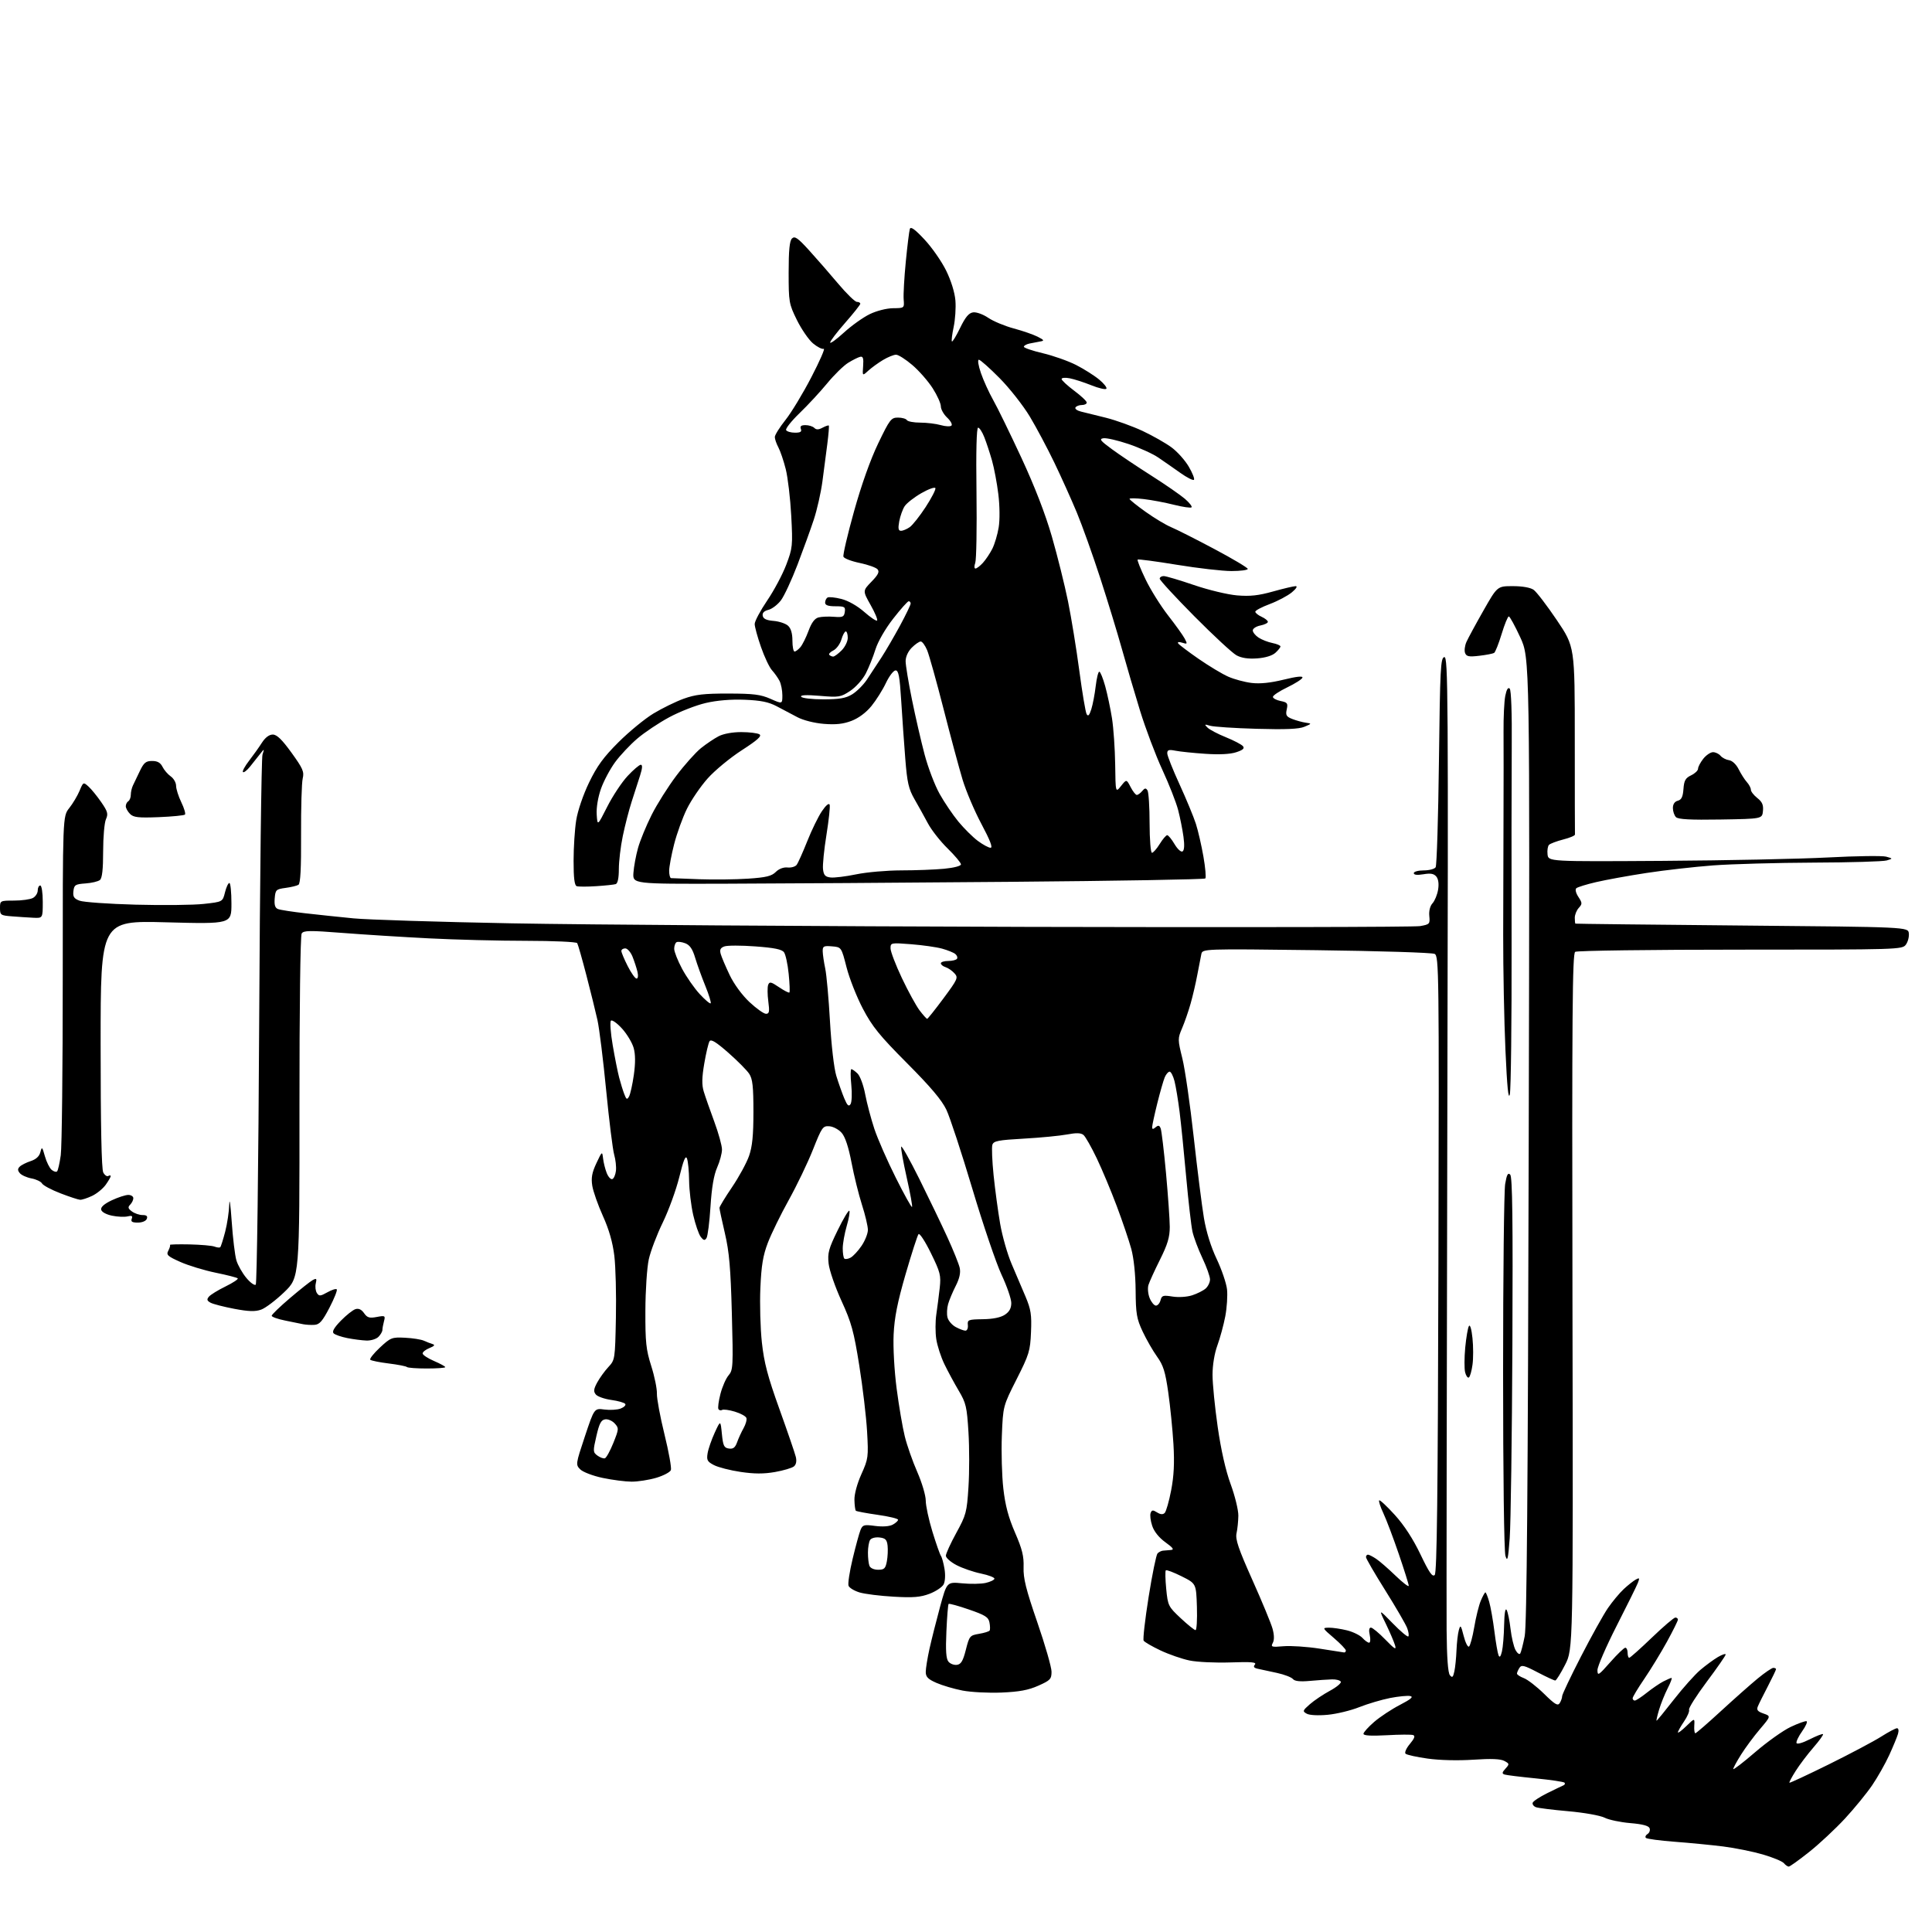 <?xml version="1.0" encoding="UTF-8" standalone="no"?>
<svg 
  version="1.1" 
  xmlns="http://www.w3.org/2000/svg" 
  xmlns:xlink="http://www.w3.org/1999/xlink" 
  xmlns:svg="http://www.w3.org/2000/svg"
  xmlns:rdf="http://www.w3.org/1999/02/22-rdf-syntax-ns#"
  xmlns:cc="http://creativecommons.org/ns#"
  xmlns:dc="http://purl.org/dc/elements/1.1/"
  viewBox="0 0 768 768"
  width="768"
  height="768"
>
<style>svg {background-color: white; }</style>"
<path stroke="none" fill="black" fill-rule="evenodd" d="M711.06,742.00C710.61,742.00 709.74,741.39 709.12,740.65C708.50,739.90 704.73,738.34 700.75,737.18C696.76,736.02 689.67,734.59 685.00,734.00C680.33,733.42 671.66,732.57 665.74,732.13C659.82,731.68 654.66,730.99 654.27,730.60C653.88,730.21 654.17,729.51 654.92,729.05C655.68,728.58 656.04,727.55 655.74,726.75C655.36,725.76 652.93,725.12 648.05,724.71C644.13,724.38 639.51,723.41 637.79,722.54C636.04,721.67 629.65,720.54 623.42,719.99C617.24,719.45 611.45,718.73 610.55,718.38C609.65,718.04 609.07,717.25 609.26,716.63C609.45,716.01 612.05,714.29 615.05,712.81C618.05,711.33 620.95,709.93 621.50,709.70C622.05,709.46 622.24,708.99 621.92,708.64C621.60,708.29 616.42,707.52 610.42,706.93C604.41,706.34 598.88,705.65 598.11,705.41C596.99,705.04 597.06,704.59 598.45,703.06C600.08,701.25 600.06,701.10 597.98,699.99C596.47,699.18 592.69,699.03 585.65,699.51C579.60,699.91 572.28,699.74 567.53,699.07C563.15,698.46 559.18,697.58 558.72,697.12C558.26,696.66 559.04,694.91 560.46,693.23C562.25,691.10 562.65,690.04 561.76,689.72C561.07,689.46 556.34,689.49 551.25,689.78C545.03,690.12 542.00,689.94 542.00,689.22C542.00,688.64 543.91,686.51 546.25,684.49C548.59,682.47 553.20,679.42 556.50,677.72C560.84,675.47 561.98,674.50 560.60,674.21C559.56,673.98 555.96,674.33 552.60,674.98C549.25,675.64 543.73,677.27 540.35,678.61C536.97,679.96 531.30,681.33 527.75,681.66C523.95,682.01 520.53,681.83 519.44,681.22C517.71,680.26 517.80,679.99 520.69,677.46C522.40,675.96 525.98,673.55 528.64,672.12C531.31,670.68 533.26,669.05 532.99,668.50C532.72,667.95 531.15,667.53 529.50,667.58C527.85,667.62 523.91,667.89 520.75,668.18C516.78,668.54 514.67,668.31 513.95,667.44C513.37,666.74 510.56,665.66 507.70,665.03C504.84,664.40 501.45,663.67 500.16,663.40C498.45,663.05 498.10,662.59 498.84,661.70C499.63,660.74 497.49,660.55 489.09,660.84C483.17,661.04 475.86,660.70 472.85,660.07C469.84,659.45 464.64,657.64 461.31,656.07C457.97,654.49 454.96,652.74 454.62,652.19C454.27,651.64 455.16,643.83 456.59,634.84C458.02,625.85 459.62,618.06 460.13,617.51C460.65,616.97 461.62,616.47 462.29,616.41C462.95,616.35 464.36,616.24 465.40,616.15C466.86,616.04 466.37,615.32 463.25,613.07C460.71,611.23 458.75,608.79 458.01,606.52C457.35,604.54 457.07,602.25 457.39,601.44C457.85,600.21 458.31,600.17 459.95,601.20C461.33,602.06 462.27,602.13 462.99,601.41C463.56,600.84 464.71,596.80 465.55,592.44C466.65,586.72 466.91,581.56 466.46,574.00C466.11,568.23 465.19,559.00 464.40,553.50C463.23,545.29 462.44,542.74 459.95,539.28C458.28,536.95 455.70,532.45 454.21,529.28C451.84,524.21 451.50,522.22 451.43,513.00C451.38,506.60 450.70,500.14 449.70,496.45C448.79,493.13 446.20,485.49 443.94,479.47C441.69,473.46 438.10,464.89 435.97,460.43C433.84,455.98 431.47,451.80 430.70,451.16C429.68,450.32 427.87,450.27 424.16,450.97C421.34,451.50 413.64,452.25 407.04,452.62C396.77,453.20 394.96,453.55 394.48,455.08C394.17,456.06 394.39,461.50 394.97,467.18C395.55,472.86 396.73,481.55 397.58,486.50C398.44,491.45 400.50,498.65 402.16,502.50C403.82,506.35 406.31,512.18 407.68,515.46C409.81,520.52 410.14,522.65 409.84,529.53C409.53,537.02 409.10,538.42 404.11,548.29C398.72,558.95 398.72,558.95 398.25,570.72C398.00,577.20 398.26,586.65 398.84,591.73C399.61,598.46 400.87,603.19 403.49,609.23C406.35,615.82 407.04,618.62 406.89,623.00C406.74,627.40 407.83,631.78 412.35,644.89C415.46,653.91 418.00,662.74 418.00,664.52C418.00,667.46 417.52,667.97 412.75,670.09C408.80,671.85 405.17,672.52 398.10,672.82C392.94,673.03 385.96,672.67 382.60,672.02C379.25,671.37 374.59,670.00 372.25,668.97C368.88,667.50 368.00,666.59 368.00,664.62C368.00,663.25 368.68,659.06 369.51,655.31C370.35,651.57 372.24,644.07 373.71,638.65C376.40,628.81 376.40,628.81 382.45,629.39C385.78,629.72 389.99,629.65 391.80,629.24C393.62,628.83 395.19,628.09 395.30,627.58C395.41,627.07 393.02,626.15 390.00,625.52C386.98,624.90 382.59,623.39 380.25,622.17C377.91,620.96 376.00,619.27 376.00,618.43C376.00,617.59 377.87,613.50 380.15,609.34C384.05,602.24 384.34,601.14 384.98,591.14C385.36,585.29 385.36,575.48 384.98,569.34C384.36,559.24 384.00,557.69 381.12,552.84C379.38,549.90 376.81,545.16 375.42,542.29C374.03,539.43 372.57,534.93 372.18,532.29C371.78,529.66 371.79,525.25 372.20,522.50C372.61,519.75 373.21,515.02 373.55,512.00C374.10,506.97 373.80,505.78 370.03,498.09C367.77,493.47 365.56,490.09 365.13,490.59C364.70,491.09 362.39,498.25 359.99,506.50C356.74,517.74 355.54,523.76 355.23,530.50C354.99,535.65 355.50,544.85 356.43,552.00C357.33,558.88 358.78,567.42 359.67,571.00C360.55,574.58 362.79,580.95 364.64,585.16C366.49,589.38 368.00,594.49 368.00,596.52C368.00,598.55 369.19,604.10 370.65,608.85C372.11,613.61 373.63,617.95 374.04,618.50C374.44,619.05 375.08,621.38 375.46,623.68C375.86,626.11 375.71,628.68 375.09,629.84C374.50,630.93 371.99,632.60 369.52,633.55C365.91,634.92 363.06,635.16 355.26,634.71C349.89,634.41 343.79,633.65 341.69,633.02C339.60,632.39 337.63,631.20 337.31,630.37C336.99,629.54 337.72,624.73 338.93,619.68C340.14,614.63 341.55,609.47 342.06,608.21C342.91,606.13 343.43,605.99 347.85,606.58C350.84,606.97 353.55,606.78 354.86,606.08C356.04,605.45 357.00,604.57 357.00,604.12C357.00,603.68 353.33,602.79 348.83,602.16C344.34,601.52 340.46,600.79 340.21,600.54C339.95,600.29 339.70,598.35 339.65,596.24C339.59,593.98 340.72,589.78 342.41,586.02C345.16,579.90 345.25,579.18 344.68,569.06C344.35,563.25 342.95,551.43 341.57,542.79C339.40,529.16 338.46,525.75 334.49,517.09C331.98,511.60 329.68,504.95 329.39,502.31C328.93,498.12 329.39,496.42 332.96,489.11C335.21,484.50 337.31,480.98 337.62,481.29C337.93,481.60 337.47,484.32 336.59,487.33C335.72,490.34 335.00,494.35 335.00,496.24C335.00,498.12 335.28,499.95 335.63,500.30C335.98,500.65 337.10,500.48 338.11,499.94C339.13,499.40 341.10,497.28 342.48,495.24C343.87,493.20 345.00,490.35 345.00,488.90C345.00,487.44 343.94,482.94 342.63,478.88C341.33,474.82 339.47,467.29 338.49,462.14C337.32,456.01 335.98,451.93 334.60,450.35C333.45,449.02 331.25,447.83 329.72,447.71C327.08,447.51 326.73,448.02 323.16,457.00C321.09,462.23 316.76,471.23 313.56,477.00C310.35,482.77 306.61,490.43 305.24,494.00C303.30,499.08 302.65,503.02 302.26,512.00C301.98,518.33 302.25,528.07 302.86,533.65C303.74,541.73 305.17,547.15 309.84,560.15C313.07,569.14 316.00,577.69 316.35,579.14C316.75,580.82 316.49,582.18 315.60,582.92C314.84,583.55 311.45,584.55 308.07,585.15C303.60,585.93 299.85,585.92 294.40,585.11C290.27,584.50 285.51,583.28 283.83,582.41C281.16,581.03 280.83,580.42 281.29,577.66C281.58,575.92 282.86,572.25 284.12,569.50C286.42,564.50 286.42,564.50 286.96,570.00C287.43,574.74 287.81,575.54 289.75,575.82C291.45,576.06 292.24,575.45 293.01,573.32C293.56,571.77 294.72,569.24 295.59,567.70C296.46,566.16 296.96,564.33 296.69,563.64C296.43,562.95 294.35,561.82 292.08,561.14C289.81,560.46 287.55,560.16 287.05,560.47C286.55,560.78 285.89,560.63 285.59,560.15C285.29,559.66 285.65,556.94 286.39,554.09C287.12,551.25 288.58,547.92 289.63,546.71C291.41,544.63 291.49,543.15 290.92,522.00C290.44,504.05 289.88,497.63 288.16,490.26C286.97,485.18 286.00,480.63 286.00,480.15C286.00,479.67 288.25,475.96 291.00,471.91C293.75,467.85 296.78,462.28 297.75,459.52C299.06,455.77 299.50,451.34 299.50,441.96C299.50,431.91 299.17,428.90 297.83,426.86C296.91,425.45 293.16,421.68 289.50,418.46C284.62,414.18 282.64,412.97 282.05,413.92C281.61,414.64 280.66,418.61 279.96,422.76C279.00,428.37 278.94,431.22 279.75,433.90C280.35,435.88 282.23,441.25 283.92,445.82C285.61,450.40 287.00,455.41 287.00,456.95C287.00,458.49 286.13,461.72 285.07,464.12C283.76,467.09 282.91,472.09 282.43,479.66C282.04,485.80 281.33,491.43 280.84,492.16C280.14,493.23 279.68,493.13 278.53,491.63C277.75,490.60 276.41,486.69 275.55,482.93C274.70,479.18 273.97,473.04 273.93,469.30C273.89,465.56 273.51,461.62 273.09,460.54C272.53,459.10 271.72,461.04 270.03,467.90C268.76,473.02 265.81,481.15 263.46,485.97C261.12,490.79 258.61,497.38 257.90,500.62C257.18,503.87 256.58,512.98 256.55,521.00C256.51,533.59 256.81,536.49 258.88,543.00C260.19,547.12 261.20,552.08 261.13,554.00C261.07,555.92 262.42,563.21 264.14,570.18C265.86,577.16 267.00,583.55 266.69,584.38C266.37,585.21 263.75,586.59 260.87,587.45C257.99,588.30 253.58,588.99 251.07,588.98C248.56,588.97 243.37,588.30 239.54,587.49C235.69,586.68 231.72,585.16 230.67,584.11C228.80,582.24 228.83,582.02 232.50,570.99C236.24,559.77 236.24,559.77 240.26,560.31C242.47,560.60 245.36,560.43 246.70,559.93C248.03,559.42 248.87,558.60 248.56,558.10C248.25,557.60 245.77,556.88 243.05,556.51C240.33,556.13 237.54,555.16 236.86,554.34C235.87,553.14 235.97,552.21 237.38,549.59C238.35,547.80 240.34,545.03 241.82,543.44C244.47,540.58 244.50,540.38 244.83,523.87C245.02,514.69 244.73,503.60 244.21,499.24C243.55,493.84 242.10,488.76 239.67,483.38C237.71,479.03 235.80,473.62 235.44,471.37C234.94,468.21 235.31,466.15 237.08,462.38C239.34,457.59 239.38,457.55 239.73,460.50C239.92,462.15 240.57,464.75 241.18,466.29C241.78,467.82 242.77,468.91 243.39,468.71C244.00,468.51 244.65,467.04 244.84,465.44C245.03,463.84 244.71,460.95 244.15,459.02C243.58,457.08 242.15,445.60 240.97,433.50C239.80,421.40 238.23,408.80 237.50,405.50C236.77,402.20 234.78,394.17 233.09,387.66C231.40,381.15 229.76,375.41 229.45,374.91C229.14,374.41 220.02,374.00 209.19,373.99C198.36,373.99 180.95,373.55 170.50,373.01C160.05,372.48 144.60,371.51 136.17,370.85C123.07,369.83 120.70,369.86 119.92,371.08C119.39,371.90 119.02,401.04 119.04,440.14C119.08,507.78 119.08,507.78 113.00,513.64C109.65,516.86 105.51,520.00 103.80,520.60C101.44,521.44 98.87,521.36 93.14,520.28C88.99,519.49 84.75,518.40 83.73,517.86C82.27,517.07 82.12,516.56 83.04,515.45C83.68,514.68 86.65,512.85 89.64,511.39C92.62,509.93 94.81,508.48 94.50,508.17C94.19,507.85 90.23,506.84 85.72,505.92C81.20,504.99 74.89,503.07 71.70,501.65C66.59,499.37 66.02,498.84 66.91,497.16C67.47,496.12 67.76,495.09 67.55,494.88C67.34,494.67 70.84,494.58 75.33,494.67C79.82,494.77 84.31,495.16 85.29,495.55C86.28,495.93 87.30,496.03 87.56,495.77C87.82,495.52 88.70,492.74 89.52,489.60C90.33,486.47 91.06,481.56 91.14,478.70C91.22,475.84 91.65,478.90 92.10,485.50C92.55,492.10 93.39,499.07 93.97,501.00C94.54,502.93 96.33,506.07 97.93,507.99C99.53,509.92 101.22,511.12 101.67,510.66C102.13,510.21 102.74,463.18 103.03,406.17C103.32,349.15 103.91,301.38 104.34,300.00C105.13,297.50 105.13,297.50 103.31,299.81C102.32,301.08 100.53,303.33 99.34,304.81C98.14,306.29 96.90,307.23 96.58,306.91C96.25,306.58 97.35,304.56 99.01,302.41C100.67,300.26 102.97,297.04 104.11,295.25C105.44,293.17 107.01,292.00 108.43,292.00C110.06,292.00 112.09,293.97 115.87,299.20C120.40,305.47 120.98,306.79 120.33,309.45C119.92,311.13 119.63,321.17 119.68,331.76C119.75,345.18 119.43,351.23 118.64,351.72C118.01,352.11 115.70,352.67 113.50,352.96C109.74,353.47 109.48,353.72 109.20,357.12C108.98,359.75 109.34,360.92 110.53,361.37C111.43,361.72 116.29,362.47 121.33,363.04C126.37,363.62 135.00,364.52 140.50,365.06C146.00,365.60 174.35,366.49 203.50,367.04C232.65,367.59 324.90,368.22 408.50,368.45C492.10,368.67 562.30,368.53 564.50,368.14C568.31,367.47 568.48,367.28 568.17,364.13C567.97,362.10 568.47,360.14 569.47,359.04C570.36,358.05 571.35,355.62 571.67,353.63C572.04,351.34 571.78,349.44 570.96,348.45C569.99,347.28 568.68,347.05 565.83,347.53C563.34,347.95 562.00,347.79 562.00,347.09C562.00,346.49 563.77,346.00 565.94,346.00C568.11,346.00 570.25,345.44 570.69,344.75C571.14,344.06 571.73,325.06 572.00,302.51C572.45,265.62 572.66,261.49 574.13,261.21C575.64,260.92 575.74,275.11 575.33,446.20C575.10,548.11 574.97,638.92 575.05,648.00C575.14,658.78 575.59,664.99 576.35,665.91C577.29,667.06 577.62,666.78 578.13,664.41C578.48,662.81 578.86,659.02 578.98,656.00C579.10,652.98 579.52,649.38 579.91,648.00C580.54,645.76 580.74,646.00 581.83,650.29C582.50,652.93 583.45,654.84 583.94,654.54C584.42,654.24 585.36,650.77 586.03,646.84C586.69,642.90 587.86,638.18 588.63,636.34C589.40,634.50 590.22,633.00 590.47,633.00C590.71,633.00 591.39,634.69 591.98,636.75C592.57,638.81 593.50,644.10 594.05,648.50C594.60,652.90 595.34,657.17 595.69,658.00C596.12,659.04 596.54,658.58 597.04,656.50C597.44,654.85 597.83,650.12 597.91,646.00C598.01,641.26 598.38,639.05 598.92,640.00C599.39,640.83 600.09,644.20 600.46,647.50C600.84,650.80 601.73,654.57 602.43,655.89C603.14,657.20 603.99,657.83 604.32,657.29C604.65,656.76 605.45,653.66 606.09,650.41C606.93,646.09 607.37,592.87 607.69,453.04C608.14,261.59 608.14,261.59 604.32,253.33C602.22,248.79 600.18,245.06 599.78,245.04C599.38,245.02 598.10,248.15 596.93,252.00C595.76,255.85 594.41,259.25 593.93,259.55C593.44,259.84 590.80,260.36 588.04,260.68C583.91,261.17 582.93,260.98 582.39,259.57C582.03,258.64 582.28,256.66 582.93,255.19C583.59,253.71 586.62,248.11 589.67,242.75C595.21,233.00 595.21,233.00 601.38,233.00C605.17,233.00 608.36,233.56 609.64,234.46C610.78,235.26 614.93,240.68 618.86,246.50C626.00,257.08 626.00,257.08 626.00,294.04C626.00,314.37 626.03,331.34 626.07,331.75C626.11,332.16 624.02,333.05 621.41,333.71C618.81,334.38 616.26,335.34 615.76,335.84C615.26,336.34 614.99,338.05 615.17,339.63C615.50,342.50 615.50,342.50 661.00,342.21C686.02,342.05 715.61,341.44 726.75,340.85C737.89,340.26 748.24,340.12 749.75,340.53C752.50,341.29 752.50,341.29 750.00,342.04C748.62,342.46 735.58,342.85 721.00,342.90C706.42,342.96 688.42,343.46 681.00,344.01C673.58,344.57 661.65,345.92 654.50,347.02C647.35,348.11 638.35,349.75 634.50,350.65C630.65,351.54 627.10,352.64 626.60,353.09C626.08,353.56 626.43,355.01 627.43,356.53C629.01,358.94 629.02,359.32 627.58,360.91C626.71,361.87 626.00,363.63 626.00,364.83C626.00,366.02 626.11,367.07 626.25,367.16C626.39,367.24 656.20,367.58 692.50,367.91C758.50,368.50 758.50,368.50 758.79,371.00C758.95,372.38 758.43,374.40 757.62,375.50C756.18,377.46 754.99,377.50 691.83,377.50C656.45,377.50 626.90,377.89 626.16,378.37C625.05,379.08 624.86,402.74 625.08,517.37C625.35,655.50 625.35,655.50 622.16,661.75C620.41,665.19 618.64,668.01 618.24,668.03C617.83,668.04 614.68,666.58 611.23,664.78C605.87,661.97 604.83,661.72 604.00,663.00C603.47,663.83 603.02,664.85 603.02,665.27C603.01,665.70 604.24,666.51 605.75,667.08C607.26,667.65 610.88,670.45 613.79,673.31C618.11,677.56 619.24,678.23 620.02,677.00C620.54,676.17 620.98,674.93 620.98,674.24C620.99,673.55 624.36,666.46 628.46,658.49C632.56,650.51 637.38,641.85 639.17,639.24C640.97,636.63 643.80,633.23 645.47,631.68C647.14,630.13 649.28,628.43 650.24,627.90C651.74,627.07 651.85,627.25 651.08,629.22C650.59,630.48 646.77,638.21 642.59,646.40C638.42,654.60 635.01,662.47 635.01,663.90C635.03,666.29 635.44,666.04 640.10,660.75C642.88,657.59 645.58,655.00 646.08,655.00C646.59,655.00 647.00,655.90 647.00,657.00C647.00,658.10 647.29,659.00 647.64,659.00C648.00,659.00 652.04,655.40 656.62,651.00C661.20,646.60 665.41,643.00 665.98,643.00C666.54,643.00 667.00,643.37 667.00,643.83C667.00,644.28 665.05,648.22 662.66,652.58C660.27,656.93 656.22,663.57 653.66,667.33C651.10,671.08 649.00,674.57 649.00,675.08C649.00,675.59 649.39,676.00 649.86,676.00C650.34,676.00 652.47,674.61 654.61,672.90C656.75,671.20 659.72,669.17 661.20,668.40C662.69,667.63 664.16,667.00 664.47,667.00C664.78,667.00 664.09,668.86 662.93,671.13C661.77,673.40 660.23,677.23 659.51,679.63C658.79,682.03 658.34,684.00 658.51,684.00C658.69,684.00 661.79,680.22 665.40,675.59C669.01,670.97 673.73,665.68 675.89,663.84C678.05,662.01 681.21,659.69 682.91,658.69C684.61,657.70 685.99,657.25 685.98,657.69C685.97,658.14 682.60,663.00 678.48,668.50C674.37,674.00 671.19,679.01 671.43,679.63C671.66,680.25 670.76,682.37 669.42,684.33C668.09,686.29 667.00,688.23 667.00,688.64C667.00,689.06 668.50,687.93 670.34,686.15C673.68,682.91 673.68,682.91 673.50,685.96C673.40,687.63 673.59,689.00 673.92,689.00C674.25,689.00 678.79,685.06 684.02,680.25C689.25,675.44 695.85,669.59 698.69,667.25C701.53,664.91 704.34,663.00 704.93,663.00C705.52,663.00 706.00,663.24 706.00,663.53C706.00,663.82 704.54,666.86 702.77,670.28C700.99,673.70 699.19,677.31 698.78,678.31C698.18,679.72 698.66,680.34 701.01,681.15C703.99,682.19 703.99,682.19 699.61,687.35C697.20,690.18 693.83,694.73 692.12,697.45C690.40,700.17 689.00,702.76 689.00,703.21C689.00,703.65 692.91,700.65 697.68,696.54C702.46,692.43 708.81,687.90 711.80,686.49C714.79,685.07 717.64,684.05 718.13,684.21C718.61,684.37 717.84,686.16 716.40,688.18C714.96,690.20 713.95,692.31 714.14,692.88C714.35,693.46 716.58,692.84 719.38,691.41C722.07,690.05 724.45,689.12 724.68,689.35C724.91,689.58 723.20,691.96 720.88,694.63C718.55,697.31 715.39,701.49 713.84,703.93C712.29,706.36 711.16,708.49 711.32,708.66C711.49,708.82 718.57,705.52 727.06,701.33C735.55,697.13 744.87,692.19 747.77,690.35C750.67,688.51 753.51,687.00 754.09,687.00C754.70,687.00 754.86,687.93 754.48,689.25C754.12,690.49 752.55,694.28 751.00,697.68C749.44,701.08 746.39,706.48 744.21,709.68C742.03,712.88 737.16,718.84 733.38,722.93C729.59,727.01 723.21,732.98 719.18,736.18C715.16,739.38 711.50,742.00 711.06,742.00zM380.41,661.80C382.04,661.57 382.82,660.24 383.94,655.81C385.33,650.33 385.53,650.09 389.19,649.47C391.28,649.12 393.18,648.53 393.40,648.16C393.63,647.79 393.60,646.36 393.33,644.97C392.93,642.85 391.63,642.03 385.18,639.81C380.96,638.35 377.32,637.35 377.09,637.58C376.86,637.81 376.46,642.72 376.21,648.49C375.86,656.18 376.08,659.40 377.03,660.54C377.74,661.40 379.26,661.96 380.41,661.80zM534.25,656.87C534.66,656.94 535.00,656.60 535.00,656.10C535.00,655.61 532.86,653.38 530.25,651.14C525.57,647.13 525.54,647.07 528.31,647.03C529.85,647.02 533.09,647.50 535.50,648.10C537.91,648.71 540.65,650.06 541.59,651.10C542.54,652.15 543.73,653.00 544.23,653.00C544.74,653.00 544.86,651.65 544.50,650.00C544.07,648.06 544.24,647.00 544.96,647.00C545.57,647.00 548.15,649.13 550.68,651.74C554.46,655.63 555.15,656.03 554.54,653.99C554.13,652.62 552.49,648.80 550.90,645.50C547.99,639.50 547.99,639.50 553.62,645.29C556.72,648.48 559.51,650.82 559.83,650.50C560.15,650.18 559.94,648.69 559.37,647.18C558.80,645.67 554.89,638.93 550.67,632.20C546.45,625.48 543.00,619.53 543.00,618.99C543.00,618.44 543.35,618.00 543.78,618.00C544.21,618.00 545.67,618.74 547.03,619.65C548.39,620.55 551.86,623.57 554.75,626.36C557.64,629.15 560.00,630.96 560.00,630.37C560.00,629.79 558.21,624.09 556.03,617.71C553.85,611.33 551.09,604.04 549.90,601.51C548.71,598.99 547.97,596.70 548.25,596.42C548.53,596.14 551.32,598.75 554.46,602.21C558.19,606.32 561.72,611.76 564.65,617.88C568.10,625.11 569.40,627.00 570.32,626.08C571.21,625.19 571.57,595.13 571.79,502.51C572.07,385.72 572.00,380.07 570.29,379.19C569.31,378.68 548.14,378.02 523.25,377.71C478.00,377.15 478.00,377.15 477.54,379.32C477.29,380.52 476.57,384.20 475.95,387.50C475.34,390.80 474.13,395.98 473.27,399.00C472.42,402.02 470.90,406.40 469.90,408.73C468.14,412.84 468.14,413.20 470.00,420.73C471.06,425.00 473.09,439.07 474.52,452.00C475.95,464.93 477.78,479.41 478.58,484.19C479.50,489.67 481.37,495.68 483.65,500.47C485.63,504.65 487.48,510.08 487.76,512.53C488.03,514.99 487.72,519.81 487.07,523.25C486.41,526.69 485.00,531.88 483.94,534.79C482.77,537.97 482.00,542.63 482.00,546.49C482.00,550.02 482.92,559.34 484.05,567.20C485.37,576.40 487.21,584.53 489.21,590.00C490.92,594.67 492.29,600.30 492.26,602.50C492.23,604.70 491.91,607.85 491.54,609.50C491.02,611.90 492.27,615.60 497.84,628.06C501.67,636.61 505.28,645.34 505.86,647.45C506.54,649.93 506.58,651.92 505.96,653.07C505.09,654.70 505.46,654.82 510.25,654.40C513.14,654.16 519.55,654.58 524.50,655.35C529.45,656.12 533.84,656.80 534.25,656.87zM475.24,648.00C475.70,648.00 475.95,643.84 475.79,638.75C475.50,629.50 475.50,629.50 469.72,626.61C466.54,625.02 463.71,623.95 463.43,624.24C463.15,624.52 463.22,627.84 463.59,631.62C464.24,638.28 464.43,638.65 469.34,643.25C472.13,645.86 474.78,648.00 475.24,648.00zM349.06,624.00C351.50,624.00 352.00,623.52 352.54,620.66C352.88,618.82 353.01,616.01 352.83,614.41C352.56,612.04 351.96,611.44 349.61,611.17C347.97,610.98 346.35,611.41 345.87,612.17C345.41,612.90 345.02,615.15 345.02,617.17C345.01,619.19 345.27,621.55 345.61,622.42C345.96,623.35 347.39,624.00 349.06,624.00zM600.13,611.50C599.50,619.86 599.23,621.01 598.44,618.50C597.89,616.75 597.50,586.37 597.50,545.50C597.50,507.00 597.87,473.31 598.33,470.63C598.96,466.91 599.44,466.04 600.33,466.93C601.21,467.81 601.42,484.83 601.20,534.80C601.03,571.49 600.55,606.00 600.13,611.50zM240.46,579.69C241.03,579.50 242.54,576.75 243.82,573.58C246.03,568.05 246.06,567.72 244.37,565.86C243.40,564.79 241.69,564.04 240.57,564.21C238.95,564.44 238.23,565.82 237.07,570.87C235.67,576.90 235.70,577.31 237.51,578.63C238.56,579.40 239.89,579.87 240.46,579.69zM583.89,547.57C583.43,547.85 582.77,546.93 582.41,545.51C582.06,544.10 582.08,539.67 582.45,535.68C582.83,531.68 583.49,527.83 583.92,527.13C584.38,526.39 584.96,528.36 585.33,531.92C585.68,535.25 585.69,540.01 585.34,542.51C585.00,545.01 584.35,547.29 583.89,547.57zM169.67,544.00C165.63,544.00 162.07,543.74 161.75,543.41C161.42,543.09 158.16,542.45 154.50,542.00C150.84,541.55 147.55,540.88 147.19,540.52C146.83,540.16 148.55,537.99 151.02,535.68C155.28,531.71 155.78,531.51 161.00,531.77C164.03,531.92 167.40,532.45 168.50,532.95C169.60,533.45 171.18,534.06 172.00,534.31C173.03,534.62 172.64,535.10 170.75,535.86C169.24,536.46 168.00,537.43 168.00,538.01C168.00,538.59 170.03,539.94 172.50,541.00C174.97,542.06 177.00,543.17 177.00,543.46C177.00,543.76 173.70,544.00 169.67,544.00zM145.68,532.89C143.93,532.83 140.51,532.39 138.07,531.91C135.64,531.43 133.18,530.58 132.62,530.02C131.92,529.32 132.84,527.73 135.50,525.00C137.64,522.81 140.25,520.74 141.29,520.41C142.56,520.01 143.68,520.52 144.71,521.99C145.98,523.80 146.84,524.07 149.75,523.52C153.06,522.90 153.23,522.99 152.65,525.18C152.31,526.46 152.02,528.03 152.01,528.68C152.01,529.33 151.29,530.56 150.43,531.43C149.56,532.29 147.43,532.95 145.68,532.89zM383.74,528.96C384.43,528.98 384.87,528.02 384.74,526.75C384.52,524.64 384.89,524.49 390.68,524.41C394.66,524.36 397.77,523.73 399.43,522.64C401.24,521.45 402.00,520.07 402.00,517.96C402.00,516.31 400.26,511.26 398.13,506.73C396.01,502.20 390.78,486.81 386.51,472.51C382.24,458.22 377.61,444.11 376.21,441.16C374.40,437.33 369.94,432.05 360.58,422.65C349.64,411.66 346.75,408.10 343.02,401.00C340.56,396.32 337.63,388.90 336.51,384.50C334.46,376.50 334.46,376.50 330.73,376.19C327.40,375.91 327.00,376.13 327.04,378.19C327.07,379.46 327.52,382.52 328.04,385.00C328.57,387.48 329.42,396.93 329.93,406.00C330.47,415.50 331.53,424.68 332.44,427.65C333.31,430.48 334.73,434.49 335.59,436.57C336.81,439.48 337.38,440.02 338.10,438.92C338.61,438.14 338.75,434.69 338.40,431.25C338.05,427.81 338.06,425.00 338.43,425.00C338.79,425.00 339.90,425.79 340.89,426.75C341.89,427.72 343.26,431.41 343.93,435.00C344.61,438.57 346.25,444.76 347.57,448.75C348.90,452.74 352.72,461.45 356.06,468.11C359.39,474.77 362.31,480.02 362.55,479.79C362.78,479.55 361.83,474.29 360.43,468.09C359.04,461.89 358.05,456.36 358.23,455.81C358.42,455.25 361.66,461.03 365.45,468.65C369.23,476.27 374.25,486.70 376.60,491.83C378.95,496.96 381.16,502.44 381.50,504.00C381.92,505.93 381.42,508.21 379.93,511.14C378.72,513.51 377.35,516.77 376.89,518.39C376.42,520.01 376.31,522.39 376.64,523.69C376.96,524.99 378.42,526.70 379.87,527.49C381.31,528.28 383.06,528.94 383.74,528.96zM125.00,526.65C123.62,526.74 121.60,526.62 120.50,526.40C119.40,526.17 116.14,525.50 113.25,524.92C110.36,524.33 108.00,523.49 108.00,523.03C108.00,522.58 111.26,519.43 115.25,516.03C119.24,512.63 123.30,509.41 124.28,508.87C125.81,508.04 125.99,508.23 125.52,510.20C125.22,511.46 125.43,513.17 125.97,514.00C126.84,515.32 127.34,515.28 130.12,513.72C131.85,512.74 133.54,512.20 133.86,512.53C134.19,512.85 132.89,516.13 130.98,519.81C128.18,525.20 127.01,526.53 125.00,526.65zM459.50,519.00C460.20,519.00 461.02,518.04 461.33,516.86C461.82,514.96 462.35,514.80 466.08,515.40C468.48,515.78 471.81,515.57 473.88,514.91C475.87,514.27 478.29,513.06 479.25,512.22C480.21,511.38 481.00,509.75 481.00,508.60C481.00,507.44 479.64,503.62 477.97,500.10C476.30,496.57 474.53,491.85 474.03,489.60C473.53,487.34 472.41,477.62 471.54,468.00C470.68,458.38 469.49,446.68 468.91,442.00C468.32,437.32 467.41,431.81 466.88,429.75C466.35,427.69 465.48,426.00 464.94,426.00C464.40,426.00 463.53,427.01 463.00,428.25C462.48,429.49 461.14,434.17 460.02,438.67C458.91,443.16 458.00,447.38 458.00,448.04C458.00,448.95 458.34,448.97 459.38,448.10C460.46,447.21 460.91,447.32 461.39,448.58C461.74,449.48 462.69,457.48 463.51,466.36C464.32,475.24 464.99,484.85 465.00,487.72C465.00,491.80 464.14,494.66 461.12,500.72C458.98,505.00 456.91,509.55 456.52,510.82C456.14,512.10 456.36,514.46 457.03,516.07C457.70,517.68 458.81,519.00 459.50,519.00zM54.79,486.00C52.52,486.00 51.93,485.63 52.37,484.49C52.81,483.33 52.42,483.11 50.72,483.53C49.50,483.83 46.70,483.71 44.51,483.25C42.14,482.75 40.39,481.77 40.21,480.84C40.01,479.81 41.48,478.53 44.44,477.13C46.94,475.96 49.88,475.00 50.99,475.00C52.10,475.00 53.00,475.58 53.00,476.30C53.00,477.02 52.44,478.17 51.75,478.87C50.75,479.88 50.89,480.42 52.44,481.57C53.51,482.36 55.41,483.00 56.66,483.00C58.27,483.00 58.77,483.44 58.36,484.50C58.03,485.37 56.53,486.00 54.79,486.00zM31.85,476.93C31.11,476.89 27.58,475.73 24.00,474.35C20.42,472.97 17.15,471.22 16.72,470.46C16.30,469.70 14.40,468.79 12.51,468.44C10.62,468.08 8.53,467.14 7.88,466.35C6.97,465.26 6.97,464.63 7.84,463.76C8.48,463.12 10.44,462.13 12.21,461.55C14.34,460.85 15.63,459.66 16.05,458.00C16.64,455.70 16.78,455.83 17.85,459.63C18.49,461.91 19.70,464.33 20.53,465.03C21.37,465.72 22.34,466.00 22.69,465.64C23.05,465.29 23.70,462.41 24.15,459.25C24.60,456.09 24.95,424.48 24.94,389.00C24.93,324.50 24.93,324.50 27.52,321.23C28.95,319.43 30.79,316.34 31.62,314.37C33.09,310.84 33.14,310.82 35.17,312.65C36.31,313.67 38.58,316.46 40.23,318.85C42.81,322.58 43.07,323.54 42.12,325.65C41.50,326.99 41.00,332.74 41.00,338.42C41.00,345.55 40.61,349.08 39.73,349.81C39.03,350.39 36.44,351.01 33.98,351.18C29.93,351.47 29.47,351.76 29.18,354.25C28.93,356.47 29.40,357.20 31.62,358.04C33.13,358.62 43.17,359.33 53.93,359.62C64.69,359.91 76.88,359.78 81.00,359.32C88.50,358.50 88.50,358.50 89.43,354.75C89.94,352.69 90.72,351.00 91.18,351.00C91.63,351.00 92.00,354.67 92.00,359.16C92.00,367.32 92.00,367.32 66.00,366.63C40.00,365.95 40.00,365.95 40.00,415.04C40.00,447.42 40.36,464.80 41.05,466.09C41.63,467.17 42.53,467.79 43.05,467.47C43.57,467.15 44.00,467.18 44.00,467.54C44.00,467.90 43.11,469.44 42.02,470.97C40.93,472.50 38.50,474.48 36.62,475.38C34.74,476.27 32.59,476.97 31.85,476.93zM600.18,435.00C599.62,437.44 599.09,432.16 598.44,417.50C597.92,405.95 597.52,385.25 597.54,371.50C597.57,357.75 597.62,336.38 597.67,324.00C597.72,311.62 597.72,296.77 597.68,291.00C597.63,285.23 597.94,278.75 598.37,276.62C598.88,274.07 599.48,273.08 600.13,273.73C600.73,274.33 601.05,283.47 600.94,297.11C600.85,309.42 600.82,344.70 600.88,375.50C600.94,406.30 600.62,433.07 600.18,435.00zM250.06,435.86C250.56,434.96 251.42,431.10 251.96,427.29C252.62,422.62 252.60,419.15 251.90,416.61C251.33,414.55 249.25,411.07 247.28,408.89C245.30,406.70 243.31,405.29 242.86,405.74C242.40,406.20 242.72,410.61 243.57,415.54C244.41,420.47 245.57,426.24 246.13,428.37C246.69,430.51 247.59,433.43 248.14,434.87C249.00,437.12 249.27,437.26 250.06,435.86zM368.56,405.00C368.80,405.00 371.72,401.34 375.04,396.87C380.74,389.18 380.98,388.63 379.40,386.89C378.49,385.88 376.90,384.78 375.87,384.46C374.84,384.13 374.00,383.45 374.00,382.93C374.00,382.42 375.32,382.00 376.94,382.00C378.56,382.00 380.13,381.60 380.43,381.11C380.73,380.63 380.42,379.77 379.74,379.22C379.06,378.66 376.70,377.71 374.50,377.10C372.30,376.49 366.79,375.71 362.25,375.35C354.14,374.72 354.00,374.74 354.00,376.99C354.00,378.24 356.04,383.57 358.53,388.83C361.02,394.08 364.19,399.87 365.58,401.69C366.97,403.51 368.31,405.00 368.56,405.00zM304.49,403.00C305.80,403.00 305.96,402.17 305.41,398.04C305.05,395.32 305.03,392.37 305.36,391.50C305.89,390.13 306.48,390.26 309.68,392.43C311.72,393.81 313.57,394.76 313.80,394.53C314.03,394.30 313.90,390.97 313.51,387.12C313.13,383.27 312.29,379.41 311.65,378.54C310.81,377.38 307.78,376.76 300.26,376.21C294.63,375.79 289.09,375.79 287.94,376.22C286.36,376.80 286.02,377.53 286.50,379.24C286.85,380.48 288.46,384.25 290.06,387.61C291.79,391.22 295.01,395.61 297.95,398.36C300.68,400.91 303.62,403.00 304.49,403.00zM282.50,398.83C282.77,398.56 281.82,395.45 280.38,391.92C278.94,388.39 277.12,383.34 276.33,380.71C275.28,377.20 274.21,375.65 272.36,374.95C270.97,374.42 269.42,374.24 268.92,374.55C268.41,374.86 268.00,376.04 268.00,377.17C268.00,378.30 269.40,381.85 271.12,385.07C272.84,388.29 275.99,392.82 278.12,395.13C280.25,397.44 282.22,399.11 282.50,398.83zM253.04,389.00C253.62,389.00 253.77,387.85 253.39,386.25C253.03,384.74 252.14,382.04 251.42,380.25C250.69,378.46 249.40,377.00 248.55,377.00C247.70,377.00 247.00,377.46 247.00,378.03C247.00,378.60 248.13,381.30 249.52,384.03C250.90,386.76 252.48,389.00 253.04,389.00zM13.25,364.82C11.19,364.72 7.36,364.47 4.75,364.26C0.24,363.91 0.00,363.74 0.00,360.95C0.00,358.04 0.07,358.00 5.57,358.00C8.63,358.00 12.00,357.53 13.07,356.96C14.13,356.40 15.00,355.05 15.00,353.96C15.00,352.88 15.45,352.00 16.00,352.00C16.56,352.00 17.00,354.83 17.00,358.50C17.00,365.00 17.00,365.00 13.25,364.82zM237.00,352.27C233.43,352.51 229.94,352.50 229.25,352.27C228.37,351.96 228.00,349.01 228.01,342.17C228.01,336.85 228.48,329.57 229.06,326.00C229.66,322.26 231.82,315.93 234.16,311.08C237.33,304.51 239.91,300.97 245.86,295.04C250.06,290.85 256.32,285.71 259.76,283.63C263.21,281.55 268.61,278.90 271.76,277.76C276.39,276.08 279.82,275.68 289.54,275.70C299.54,275.71 302.37,276.07 306.29,277.80C311.00,279.89 311.00,279.89 311.00,276.38C311.00,274.45 310.49,271.89 309.88,270.68C309.26,269.48 307.91,267.57 306.88,266.44C305.85,265.31 303.88,261.16 302.51,257.21C301.13,253.27 300.00,249.14 300.00,248.05C300.00,246.95 302.23,242.77 304.96,238.74C307.70,234.72 311.11,228.29 312.56,224.46C315.07,217.83 315.16,216.91 314.53,205.00C314.16,198.12 313.18,189.80 312.35,186.50C311.52,183.20 310.20,179.31 309.42,177.85C308.64,176.39 308.00,174.53 308.00,173.73C308.00,172.92 309.91,169.87 312.24,166.94C314.57,164.01 319.21,156.35 322.54,149.91C325.88,143.48 328.09,138.41 327.45,138.66C326.81,138.90 324.88,137.93 323.17,136.49C321.46,135.05 318.59,130.87 316.78,127.21C313.62,120.77 313.50,120.10 313.50,108.32C313.50,99.46 313.87,95.74 314.83,94.80C315.93,93.73 317.12,94.55 321.62,99.50C324.62,102.80 329.82,108.76 333.17,112.75C336.53,116.74 339.88,120.00 340.63,120.00C341.39,120.00 341.99,120.34 341.98,120.75C341.97,121.16 339.27,124.56 335.98,128.31C332.69,132.05 330.00,135.58 330.00,136.16C330.00,136.73 332.46,134.95 335.46,132.21C338.47,129.46 343.08,126.17 345.71,124.89C348.47,123.55 352.41,122.55 355.00,122.52C359.50,122.48 359.50,122.48 359.22,118.99C359.07,117.07 359.45,110.33 360.07,104.00C360.69,97.67 361.41,91.83 361.68,91.00C362.02,89.93 363.69,91.14 367.50,95.21C370.43,98.34 374.30,103.89 376.09,107.53C378.07,111.55 379.52,116.23 379.79,119.44C380.03,122.34 379.71,127.10 379.09,130.01C378.47,132.91 378.16,135.49 378.40,135.73C378.64,135.98 380.12,133.55 381.67,130.34C383.76,126.03 385.11,124.41 386.83,124.17C388.13,123.99 390.78,124.94 392.83,126.33C394.85,127.71 399.43,129.61 403.00,130.57C406.57,131.53 410.85,133.01 412.50,133.86C415.10,135.19 415.23,135.45 413.50,135.74C412.40,135.93 410.49,136.29 409.25,136.56C408.01,136.82 407.00,137.40 407.00,137.84C407.00,138.28 410.38,139.43 414.52,140.41C418.66,141.38 424.62,143.49 427.77,145.09C430.92,146.70 435.07,149.32 436.99,150.93C438.92,152.53 440.17,154.16 439.78,154.55C439.39,154.94 436.69,154.31 433.79,153.14C430.88,151.97 427.04,150.73 425.25,150.38C423.46,150.03 422.00,150.16 422.00,150.66C422.00,151.16 424.25,153.25 427.00,155.31C429.75,157.36 432.00,159.48 432.00,160.02C432.00,160.56 431.13,161.00 430.06,161.00C428.99,161.00 427.85,161.44 427.52,161.97C427.19,162.50 428.17,163.24 429.71,163.61C431.24,163.98 435.74,165.09 439.70,166.08C443.66,167.08 450.18,169.43 454.20,171.31C458.21,173.20 463.38,176.13 465.68,177.83C467.98,179.52 471.08,182.98 472.55,185.50C474.03,188.03 474.96,190.38 474.61,190.73C474.26,191.08 471.84,189.85 469.23,188.00C466.63,186.15 462.67,183.40 460.44,181.88C458.20,180.36 452.87,177.94 448.59,176.50C444.31,175.06 439.84,174.03 438.65,174.21C436.84,174.48 437.35,175.15 441.93,178.51C444.91,180.71 451.95,185.43 457.57,189.00C463.19,192.57 469.24,196.76 471.02,198.29C472.80,199.83 473.99,201.35 473.66,201.67C473.34,202.00 470.20,201.54 466.68,200.66C463.17,199.77 457.76,198.75 454.65,198.39C451.54,198.02 449.00,197.99 449.00,198.31C449.00,198.63 451.87,200.95 455.38,203.45C458.88,205.95 463.49,208.72 465.63,209.60C467.76,210.49 475.46,214.38 482.75,218.26C490.04,222.13 496.00,225.69 496.00,226.15C496.00,226.62 493.08,227.00 489.52,227.00C485.95,227.00 476.20,225.88 467.84,224.51C459.49,223.14 452.46,222.21 452.23,222.44C451.99,222.68 453.40,226.21 455.37,230.29C457.33,234.38 461.36,240.82 464.31,244.61C467.27,248.40 470.25,252.56 470.93,253.84C472.08,256.02 472.02,256.14 469.96,255.49C468.63,255.07 467.99,255.17 468.34,255.75C468.67,256.27 472.32,259.04 476.45,261.90C480.59,264.76 485.89,267.95 488.24,268.98C490.58,270.02 494.75,271.14 497.50,271.48C500.88,271.89 505.03,271.46 510.29,270.17C515.39,268.92 517.96,268.64 517.74,269.38C517.55,270.00 514.83,271.73 511.70,273.24C508.56,274.75 506.00,276.45 506.00,277.02C506.00,277.58 507.37,278.32 509.05,278.66C511.76,279.20 512.03,279.57 511.50,281.99C510.99,284.30 511.33,284.88 513.70,285.81C515.24,286.41 517.62,287.07 519.00,287.27C521.50,287.64 521.50,287.64 518.50,288.91C516.33,289.82 511.05,290.04 499.50,289.71C490.70,289.46 482.38,288.91 481.00,288.49C478.78,287.82 478.67,287.91 480.00,289.23C480.82,290.05 484.11,291.78 487.30,293.06C490.48,294.35 493.54,295.95 494.09,296.61C494.82,297.49 494.11,298.14 491.43,299.02C489.05,299.81 484.72,300.03 479.13,299.65C474.38,299.33 469.04,298.78 467.25,298.42C464.61,297.90 464.00,298.09 464.00,299.46C464.00,300.39 466.20,305.95 468.90,311.82C471.59,317.70 474.51,324.75 475.39,327.50C476.27,330.25 477.61,336.10 478.38,340.50C479.15,344.90 479.49,348.81 479.14,349.20C478.79,349.58 443.85,350.19 401.50,350.54C359.15,350.90 308.07,351.24 288.00,351.29C251.50,351.39 251.50,351.39 251.80,346.95C251.97,344.50 252.79,340.05 253.63,337.07C254.47,334.08 256.90,328.18 259.02,323.96C261.14,319.73 265.56,312.73 268.83,308.39C272.10,304.05 276.52,299.11 278.64,297.40C280.76,295.70 283.94,293.56 285.70,292.65C287.61,291.67 291.23,291.01 294.70,291.02C297.89,291.02 301.13,291.43 301.90,291.91C302.93,292.57 301.12,294.20 294.88,298.23C290.26,301.21 284.15,306.25 281.32,309.43C278.49,312.60 274.78,318.04 273.07,321.51C271.36,324.98 269.07,331.30 267.98,335.57C266.89,339.83 266.00,344.60 266.00,346.16C266.00,347.72 266.34,349.03 266.75,349.07C267.16,349.11 272.23,349.30 278.00,349.51C283.77,349.71 292.51,349.61 297.41,349.28C304.56,348.80 306.73,348.27 308.38,346.62C309.63,345.37 311.46,344.67 313.05,344.84C314.48,344.99 316.11,344.53 316.67,343.81C317.22,343.09 319.12,338.86 320.89,334.41C322.65,329.97 325.28,324.58 326.73,322.45C328.32,320.10 329.53,319.10 329.80,319.89C330.04,320.62 329.47,326.00 328.53,331.85C327.58,337.71 326.97,343.85 327.16,345.50C327.43,347.90 328.03,348.56 330.16,348.81C331.63,348.98 336.22,348.42 340.37,347.56C344.52,346.70 352.55,346.00 358.21,345.99C363.87,345.99 371.54,345.70 375.25,345.35C379.16,344.98 382.00,344.24 382.00,343.60C382.00,342.99 379.62,340.15 376.71,337.29C373.79,334.44 370.26,329.94 368.86,327.30C367.45,324.66 365.06,320.34 363.53,317.69C361.20,313.64 360.62,311.13 359.87,301.69C359.38,295.54 358.65,285.10 358.24,278.50C357.65,268.89 357.20,266.50 356.01,266.50C355.20,266.50 353.47,268.75 352.17,271.50C350.87,274.25 348.27,278.38 346.40,280.67C344.29,283.26 341.30,285.48 338.50,286.55C335.21,287.81 332.25,288.13 327.52,287.75C323.77,287.45 319.36,286.34 317.03,285.12C314.81,283.95 311.09,281.99 308.75,280.75C305.54,279.05 302.42,278.42 296.00,278.16C290.55,277.95 284.99,278.41 280.51,279.46C276.67,280.35 270.15,282.90 266.01,285.13C261.88,287.36 256.17,291.17 253.33,293.61C250.48,296.04 246.51,300.26 244.51,302.99C242.51,305.72 239.97,310.49 238.88,313.59C237.70,316.95 237.02,321.08 237.20,323.80C237.50,328.36 237.50,328.36 241.40,320.66C243.54,316.43 247.17,310.95 249.47,308.48C251.76,306.02 254.13,304.00 254.72,304.00C255.46,304.00 255.37,305.37 254.45,308.25C253.71,310.59 252.20,315.26 251.11,318.63C250.02,322.00 248.43,328.17 247.57,332.34C246.70,336.50 246.00,342.42 246.00,345.49C246.00,349.07 245.55,351.20 244.75,351.45C244.06,351.67 240.57,352.04 237.00,352.27zM457.92,339.00C458.42,339.00 459.81,337.43 461.00,335.50C462.19,333.57 463.53,332.00 463.98,332.00C464.43,332.00 465.75,333.60 466.90,335.56C468.08,337.55 469.48,338.82 470.08,338.45C470.78,338.02 470.91,335.97 470.45,332.64C470.07,329.81 469.11,325.02 468.33,322.00C467.55,318.98 464.72,311.77 462.05,306.00C459.38,300.23 455.39,289.65 453.18,282.50C450.98,275.35 447.74,264.32 445.98,258.00C444.22,251.68 440.35,238.99 437.37,229.81C434.39,220.63 430.20,208.92 428.07,203.78C425.93,198.65 421.92,189.73 419.15,183.97C416.38,178.21 411.98,169.94 409.37,165.59C406.76,161.25 401.37,154.38 397.38,150.34C393.39,146.30 389.67,143.00 389.12,143.00C388.54,143.00 388.89,145.26 389.93,148.29C390.93,151.21 393.13,156.04 394.82,159.04C396.52,162.04 401.56,172.38 406.03,182.00C411.34,193.44 415.54,204.29 418.15,213.34C420.34,220.95 423.22,232.51 424.55,239.03C425.87,245.55 427.90,257.99 429.05,266.67C430.21,275.35 431.51,283.09 431.95,283.87C432.53,284.91 433.04,284.38 433.82,281.90C434.41,280.03 435.19,275.91 435.56,272.75C435.93,269.59 436.57,267.00 436.98,267.00C437.40,267.00 438.45,269.59 439.33,272.75C440.20,275.91 441.42,281.65 442.03,285.50C442.64,289.35 443.21,297.60 443.30,303.84C443.45,315.17 443.45,315.17 445.63,312.44C447.80,309.72 447.80,309.72 449.43,312.86C450.32,314.59 451.43,316.00 451.90,316.00C452.37,316.00 453.33,315.30 454.04,314.45C455.06,313.22 455.49,313.17 456.15,314.20C456.60,314.92 456.98,320.79 456.98,327.25C456.99,333.71 457.41,339.00 457.92,339.00zM393.77,337.00C394.73,337.00 393.56,333.98 390.15,327.58C387.38,322.40 383.99,314.42 382.61,309.83C381.23,305.25 377.83,292.59 375.05,281.71C372.27,270.83 369.34,260.36 368.55,258.46C367.75,256.56 366.61,255.00 366.01,255.00C365.40,255.00 363.80,256.10 362.45,257.45C360.97,258.94 360.00,261.06 360.00,262.82C360.00,264.42 361.13,271.30 362.52,278.11C363.90,284.93 366.17,294.76 367.55,299.96C368.93,305.17 371.61,312.19 373.50,315.56C375.38,318.93 378.75,323.90 380.97,326.60C383.19,329.29 386.66,332.74 388.68,334.25C390.70,335.76 392.99,337.00 393.77,337.00zM683.97,325.77C671.96,325.97 667.11,325.71 666.22,324.82C665.55,324.15 665.00,322.52 665.00,321.21C665.00,319.68 665.70,318.63 666.95,318.30C668.41,317.92 668.97,316.77 669.20,313.65C669.44,310.27 670.00,309.28 672.25,308.20C673.76,307.48 675.00,306.30 675.00,305.58C675.00,304.86 675.93,303.08 677.07,301.63C678.21,300.19 679.96,299.00 680.95,299.00C681.94,299.00 683.29,299.65 683.95,300.44C684.61,301.23 686.13,302.02 687.32,302.19C688.61,302.37 690.18,303.85 691.16,305.82C692.07,307.64 693.53,309.93 694.41,310.90C695.28,311.87 696.00,313.23 696.00,313.93C696.00,314.64 697.15,316.12 698.55,317.22C700.50,318.75 701.04,319.98 700.80,322.37C700.50,325.50 700.50,325.50 683.97,325.77zM63.13,324.83C54.96,325.15 53.09,324.94 51.68,323.54C50.76,322.61 50.00,321.24 50.00,320.49C50.00,319.73 50.45,318.84 51.00,318.50C51.55,318.16 52.00,317.00 52.00,315.93C52.00,314.85 52.38,313.19 52.84,312.24C53.30,311.28 54.54,308.70 55.59,306.50C57.19,303.16 57.99,302.50 60.47,302.50C62.58,302.50 63.78,303.17 64.60,304.82C65.23,306.10 66.71,307.81 67.88,308.63C69.04,309.44 70.00,311.13 70.00,312.37C70.00,313.61 70.93,316.55 72.07,318.91C73.21,321.27 73.86,323.47 73.52,323.81C73.18,324.15 68.50,324.61 63.13,324.83zM327.31,278.00C333.71,277.99 336.21,277.56 338.75,276.01C340.53,274.92 343.14,272.34 344.54,270.27C345.93,268.19 348.56,264.20 350.37,261.39C352.19,258.59 355.54,252.81 357.84,248.57C360.13,244.32 362.00,240.43 362.00,239.92C362.00,239.42 361.65,239.00 361.23,239.00C360.80,239.00 358.03,242.11 355.06,245.92C351.90,249.97 348.98,255.04 348.00,258.17C347.09,261.10 345.35,265.41 344.15,267.75C342.94,270.10 340.18,273.18 337.97,274.64C334.20,277.14 333.52,277.25 325.91,276.61C320.47,276.16 318.05,276.28 318.48,276.97C318.83,277.54 322.76,278.00 327.31,278.00zM499.73,261.72C496.20,261.98 493.53,261.58 491.53,260.50C489.89,259.61 482.36,252.63 474.78,244.99C467.20,237.34 461.00,230.62 461.00,230.04C461.00,229.47 461.72,229.00 462.59,229.00C463.47,229.00 468.88,230.60 474.61,232.56C480.33,234.52 488.05,236.37 491.76,236.68C496.91,237.11 500.28,236.75 506.06,235.12C510.22,233.96 514.27,233.00 515.06,233.00C515.89,233.01 515.24,234.05 513.50,235.49C511.85,236.85 507.91,238.93 504.75,240.12C501.59,241.30 499.00,242.67 499.00,243.16C499.00,243.64 500.12,244.56 501.50,245.18C502.88,245.81 504.00,246.71 504.00,247.19C504.00,247.66 502.65,248.32 501.00,248.65C499.35,248.98 498.00,249.86 498.00,250.60C498.00,251.35 499.04,252.63 500.30,253.46C501.57,254.29 504.04,255.26 505.80,255.61C507.56,255.96 509.00,256.57 509.00,256.97C509.00,257.37 508.09,258.51 506.98,259.51C505.74,260.64 502.95,261.49 499.73,261.72zM331.21,261.00C331.70,261.00 333.20,259.90 334.55,258.55C335.90,257.20 337.00,254.95 337.00,253.55C337.00,252.15 336.64,251.00 336.21,251.00C335.77,251.00 334.98,252.46 334.46,254.24C333.93,256.02 332.49,257.97 331.26,258.57C330.02,259.18 329.31,259.98 329.67,260.34C330.04,260.70 330.73,261.00 331.21,261.00zM315.85,259.00C316.31,259.00 317.36,258.21 318.18,257.25C318.99,256.29 320.45,253.36 321.41,250.75C322.63,247.46 323.86,245.82 325.41,245.43C326.64,245.12 329.42,245.01 331.58,245.19C335.00,245.46 335.54,245.21 335.82,243.25C336.11,241.23 335.72,241.00 332.07,241.00C329.19,241.00 328.00,240.58 328.00,239.56C328.00,238.77 328.43,237.85 328.95,237.53C329.47,237.21 331.94,237.46 334.44,238.09C337.18,238.78 340.79,240.83 343.54,243.24C346.04,245.44 348.35,246.99 348.66,246.67C348.98,246.35 347.82,243.56 346.07,240.48C342.91,234.86 342.91,234.86 346.42,231.24C349.07,228.52 349.67,227.31 348.86,226.33C348.27,225.62 345.08,224.48 341.77,223.79C338.47,223.11 335.55,221.99 335.28,221.30C335.02,220.61 336.91,212.50 339.49,203.27C342.44,192.69 345.99,182.72 349.10,176.25C353.69,166.71 354.24,166.00 356.96,166.00C358.57,166.00 360.16,166.45 360.50,167.00C360.84,167.55 363.23,168.00 365.82,168.00C368.40,168.00 372.07,168.45 373.97,168.99C375.87,169.54 377.78,169.62 378.22,169.18C378.66,168.74 377.90,167.31 376.51,166.01C375.13,164.71 374.00,162.70 374.00,161.53C374.00,160.36 372.54,157.12 370.75,154.33C368.96,151.54 365.34,147.39 362.69,145.13C360.04,142.86 357.12,141.00 356.19,141.00C355.26,141.01 352.93,141.95 351.00,143.11C349.07,144.26 346.45,146.18 345.16,147.35C342.81,149.50 342.81,149.50 343.11,145.50C343.33,142.42 343.07,141.58 341.95,141.83C341.15,142.01 339.01,143.08 337.19,144.20C335.36,145.32 331.60,149.00 328.83,152.37C326.06,155.74 321.11,161.08 317.83,164.24C314.56,167.40 312.15,170.44 312.50,170.99C312.84,171.55 314.43,172.00 316.03,172.00C318.20,172.00 318.79,171.62 318.36,170.50C317.95,169.42 318.46,169.00 320.19,169.00C321.52,169.00 323.09,169.49 323.69,170.09C324.48,170.88 325.39,170.86 326.98,170.01C328.18,169.37 329.30,168.99 329.46,169.17C329.63,169.35 329.36,172.65 328.87,176.50C328.39,180.35 327.50,187.10 326.91,191.49C326.31,195.89 324.79,202.64 323.52,206.49C322.25,210.35 319.32,218.45 317.01,224.50C314.69,230.55 311.74,236.91 310.44,238.63C309.14,240.35 306.91,242.06 305.47,242.42C303.72,242.86 302.97,243.64 303.19,244.79C303.42,245.99 304.70,246.60 307.51,246.82C309.70,247.00 312.29,247.86 313.25,248.73C314.41,249.77 315.00,251.79 315.00,254.65C315.00,257.04 315.38,259.00 315.85,259.00zM387.76,226.00C388.25,226.00 389.58,224.99 390.71,223.75C391.84,222.51 393.53,219.99 394.46,218.15C395.39,216.31 396.53,212.49 396.99,209.65C397.48,206.68 397.42,201.12 396.86,196.50C396.33,192.10 395.18,186.03 394.32,183.00C393.45,179.97 392.08,175.81 391.26,173.75C390.45,171.69 389.34,170.00 388.81,170.00C388.19,170.00 387.95,179.44 388.17,195.75C388.35,209.91 388.13,222.51 387.68,223.75C387.22,225.01 387.26,226.00 387.76,226.00zM358.17,211.00C358.93,211.00 360.49,210.35 361.63,209.55C362.77,208.75 365.61,205.16 367.95,201.58C370.28,198.00 372.03,194.61 371.84,194.05C371.66,193.50 369.14,194.38 366.27,196.03C363.39,197.68 360.38,200.03 359.59,201.26C358.80,202.49 357.84,205.19 357.46,207.25C356.94,210.11 357.11,211.00 358.17,211.00z" />

</svg>